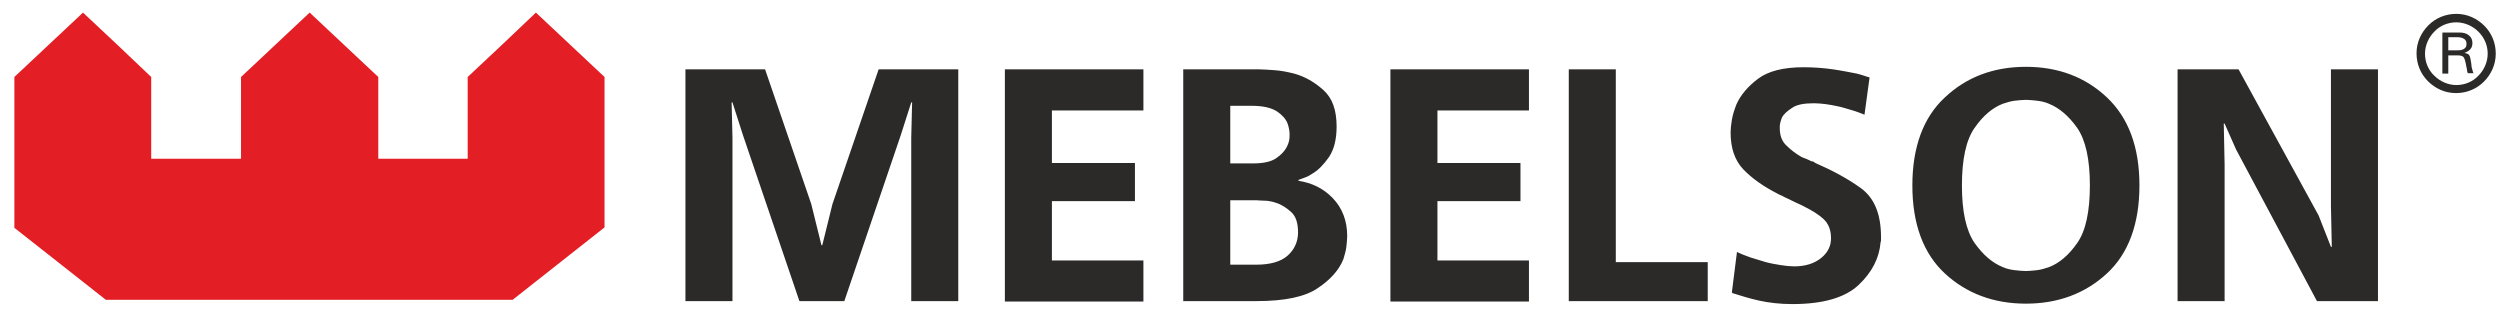 <svg width="165" height="21" viewBox="0 0 165 21" fill="none" xmlns="http://www.w3.org/2000/svg">
<g clip-path="url(#clip0_257_25)">
<path fill-rule="evenodd" clip-rule="evenodd" d="M9.98 10.478H15.908V9.359V5.081L18.172 2.956L20.437 0.831L22.702 2.956L24.967 5.081V9.359V10.478H30.867V9.359V5.081L33.132 2.956L35.369 0.831L37.634 2.956L39.899 5.081V9.359V13.609V15.008L33.831 19.789H6.988L0.948 15.035V13.609V10.478V9.359V5.081L3.213 2.956L5.478 0.831L7.743 2.956L9.98 5.081V9.359V10.478Z" fill="#E31E24"/>
<path fill-rule="evenodd" clip-rule="evenodd" d="M143.72 4.578H147.746L153.031 14.225L153.842 16.294H153.898L153.842 13.582V4.578H156.946V19.873H152.919L147.579 9.863L146.824 8.157H146.768L146.824 10.869V19.873H143.72V4.578ZM133.71 6.591C133.486 6.591 133.262 6.619 132.982 6.647C132.731 6.675 132.451 6.759 132.199 6.843C131.529 7.094 130.885 7.626 130.326 8.437C129.767 9.22 129.487 10.506 129.487 12.239C129.487 13.973 129.767 15.231 130.326 16.042C130.885 16.825 131.501 17.356 132.199 17.636C132.451 17.748 132.731 17.804 132.982 17.832C133.234 17.86 133.486 17.888 133.71 17.888C133.933 17.888 134.157 17.86 134.436 17.832C134.688 17.804 134.968 17.72 135.219 17.636C135.89 17.384 136.534 16.853 137.093 16.042C137.652 15.259 137.932 13.973 137.932 12.239C137.932 10.506 137.652 9.248 137.093 8.437C136.534 7.654 135.918 7.122 135.219 6.843C134.968 6.731 134.688 6.675 134.436 6.647C134.185 6.619 133.933 6.591 133.71 6.591ZM133.71 4.41C135.835 4.41 137.624 5.081 139.05 6.423C140.476 7.766 141.203 9.695 141.203 12.239C141.203 14.784 140.476 16.741 139.05 18.055C137.624 19.37 135.835 20.041 133.71 20.041C131.584 20.041 129.795 19.37 128.369 18.055C126.943 16.741 126.216 14.784 126.216 12.239C126.216 9.695 126.943 7.738 128.369 6.423C129.795 5.081 131.584 4.41 133.71 4.41ZM114.304 19.286L114.64 16.629C114.919 16.769 115.227 16.881 115.535 16.993C115.87 17.105 116.206 17.189 116.541 17.3C116.849 17.384 117.184 17.44 117.52 17.496C117.855 17.552 118.163 17.58 118.415 17.58C119.169 17.58 119.757 17.384 120.204 17.021C120.652 16.657 120.847 16.21 120.847 15.735C120.847 15.175 120.68 14.756 120.344 14.448C120.008 14.141 119.589 13.889 119.086 13.637C118.89 13.526 118.666 13.442 118.443 13.33C118.219 13.218 117.995 13.106 117.743 12.994C117.66 12.938 117.604 12.911 117.52 12.883C117.436 12.854 117.352 12.799 117.296 12.771C116.373 12.295 115.618 11.764 115.059 11.177C114.5 10.59 114.22 9.779 114.22 8.744C114.22 8.521 114.248 8.241 114.304 7.905C114.36 7.57 114.472 7.234 114.612 6.871C114.891 6.256 115.367 5.696 116.038 5.193C116.709 4.69 117.715 4.438 119.03 4.438C119.757 4.438 120.4 4.494 120.987 4.578C121.574 4.662 122.106 4.774 122.553 4.858C122.721 4.913 122.889 4.941 123.028 4.997C123.168 5.053 123.308 5.081 123.392 5.109L123.056 7.57C122.776 7.458 122.497 7.346 122.189 7.262C121.882 7.178 121.574 7.066 121.267 7.011C120.987 6.955 120.735 6.899 120.484 6.871C120.232 6.843 119.98 6.815 119.729 6.815C119.086 6.815 118.582 6.899 118.275 7.122C117.967 7.318 117.715 7.542 117.604 7.766C117.548 7.905 117.52 8.017 117.492 8.129C117.464 8.241 117.464 8.353 117.464 8.437C117.464 8.94 117.604 9.331 117.911 9.611C118.191 9.891 118.526 10.142 118.862 10.338C118.974 10.394 119.086 10.45 119.198 10.478C119.309 10.534 119.393 10.562 119.505 10.618C119.533 10.646 119.533 10.646 119.561 10.646C119.589 10.646 119.617 10.646 119.645 10.646C119.673 10.674 119.701 10.674 119.729 10.701C119.757 10.729 119.785 10.729 119.813 10.758C120.903 11.233 121.91 11.764 122.804 12.407C123.699 13.05 124.147 14.113 124.147 15.651C124.147 15.707 124.147 15.763 124.147 15.819C124.147 15.874 124.147 15.93 124.119 15.986C124.035 17.021 123.559 17.971 122.665 18.81C121.77 19.649 120.316 20.069 118.303 20.069C117.492 20.069 116.765 19.985 116.122 19.845C115.478 19.705 114.863 19.509 114.332 19.342L114.304 19.286ZM103.539 4.578H106.643V17.3H112.71V19.873H103.539V4.578ZM91.767 4.578H100.911V7.29H94.871V10.758H100.351V13.274H94.871V17.189H100.911V19.901H91.767V4.606V4.578ZM81.198 6.983V10.785H82.708C83.379 10.785 83.882 10.674 84.217 10.45C84.553 10.226 84.777 9.975 84.917 9.723C85 9.555 85.056 9.415 85.084 9.275C85.112 9.136 85.112 8.996 85.112 8.912C85.112 8.8 85.112 8.688 85.084 8.548C85.056 8.409 85.028 8.269 84.972 8.129C84.86 7.849 84.609 7.57 84.273 7.346C83.91 7.122 83.379 6.983 82.624 6.983H81.254H81.198ZM81.198 13.19V17.468H82.931C83.826 17.468 84.525 17.273 84.972 16.881C85.42 16.49 85.671 15.958 85.671 15.343C85.671 14.728 85.532 14.281 85.224 14.001C84.917 13.721 84.581 13.498 84.217 13.386C83.966 13.302 83.714 13.246 83.463 13.246C83.211 13.246 83.043 13.218 82.931 13.218H81.198V13.19ZM78.094 4.578H83.127C83.379 4.578 83.714 4.606 84.134 4.634C84.553 4.662 84.972 4.746 85.42 4.858C86.119 5.053 86.762 5.417 87.349 5.948C87.936 6.479 88.216 7.262 88.216 8.353C88.216 9.192 88.048 9.863 87.713 10.366C87.377 10.841 87.014 11.233 86.622 11.457C86.454 11.568 86.315 11.652 86.147 11.708C85.979 11.764 85.839 11.82 85.699 11.876V11.932C86.594 12.072 87.349 12.435 87.964 13.078C88.58 13.721 88.915 14.56 88.915 15.567C88.915 15.79 88.887 16.042 88.859 16.294C88.831 16.546 88.747 16.825 88.663 17.105C88.384 17.804 87.825 18.447 86.986 19.006C86.147 19.593 84.777 19.873 82.931 19.873H78.094V4.578ZM66.322 4.578H75.465V7.29H69.426V10.758H74.906V13.274H69.426V17.189H75.465V19.901H66.322V4.606V4.578ZM55.725 19.873H52.761L49.042 8.94L48.343 6.759H48.287L48.343 9.108V19.873H45.239V4.578H50.496L53.544 13.47L54.215 16.182H54.271L54.942 13.47L57.989 4.578H63.246V19.873H60.142V9.108L60.199 6.759H60.142L59.444 8.94L55.725 19.873Z" fill="#2B2A29"/>
<path fill-rule="evenodd" clip-rule="evenodd" d="M162.119 1.474C161.56 1.474 161.029 1.698 160.665 2.089C160.302 2.453 160.05 2.984 160.05 3.543C160.05 4.103 160.274 4.634 160.665 4.997C161.029 5.361 161.56 5.613 162.119 5.613C162.678 5.613 163.209 5.389 163.573 4.997C163.937 4.634 164.188 4.103 164.188 3.543C164.188 2.984 163.965 2.481 163.573 2.089C163.209 1.726 162.678 1.474 162.119 1.474ZM162.119 0.915C162.846 0.915 163.489 1.223 163.965 1.698C164.44 2.173 164.72 2.816 164.72 3.543C164.72 4.27 164.412 4.914 163.937 5.389C163.461 5.864 162.818 6.144 162.091 6.144C161.364 6.144 160.721 5.836 160.246 5.361C159.77 4.886 159.491 4.242 159.491 3.515C159.491 2.788 159.798 2.145 160.274 1.67C160.749 1.195 161.392 0.915 162.119 0.915Z" fill="#2B2A29"/>
<path fill-rule="evenodd" clip-rule="evenodd" d="M161.587 3.32H162.23C162.398 3.32 162.537 3.292 162.65 3.208C162.761 3.124 162.789 3.04 162.789 2.9C162.789 2.733 162.733 2.621 162.622 2.565C162.51 2.481 162.342 2.453 162.118 2.453H161.587V3.32ZM161.223 2.146H161.419H162.314C162.593 2.146 162.789 2.201 162.957 2.341C163.097 2.453 163.181 2.621 163.181 2.845C163.181 3.068 163.097 3.236 162.929 3.348C162.845 3.404 162.761 3.46 162.65 3.488C162.761 3.516 162.845 3.544 162.901 3.572C162.985 3.627 163.041 3.767 163.069 3.991C163.097 4.159 163.125 4.299 163.125 4.41L163.153 4.522C163.181 4.606 163.181 4.662 163.209 4.718C163.209 4.774 163.237 4.802 163.265 4.83H163.069H162.873C162.845 4.746 162.817 4.662 162.817 4.578C162.789 4.466 162.761 4.327 162.733 4.159L162.705 4.047C162.677 3.907 162.622 3.795 162.565 3.739C162.482 3.683 162.37 3.655 162.202 3.655H161.587V4.858H161.391H161.196V2.173L161.223 2.146Z" fill="#2B2A29"/>
</g>
<defs>
<clipPath id="clip0_257_25">
<rect width="165" height="21" fill="white"/>
</clipPath>
</defs>
</svg>
